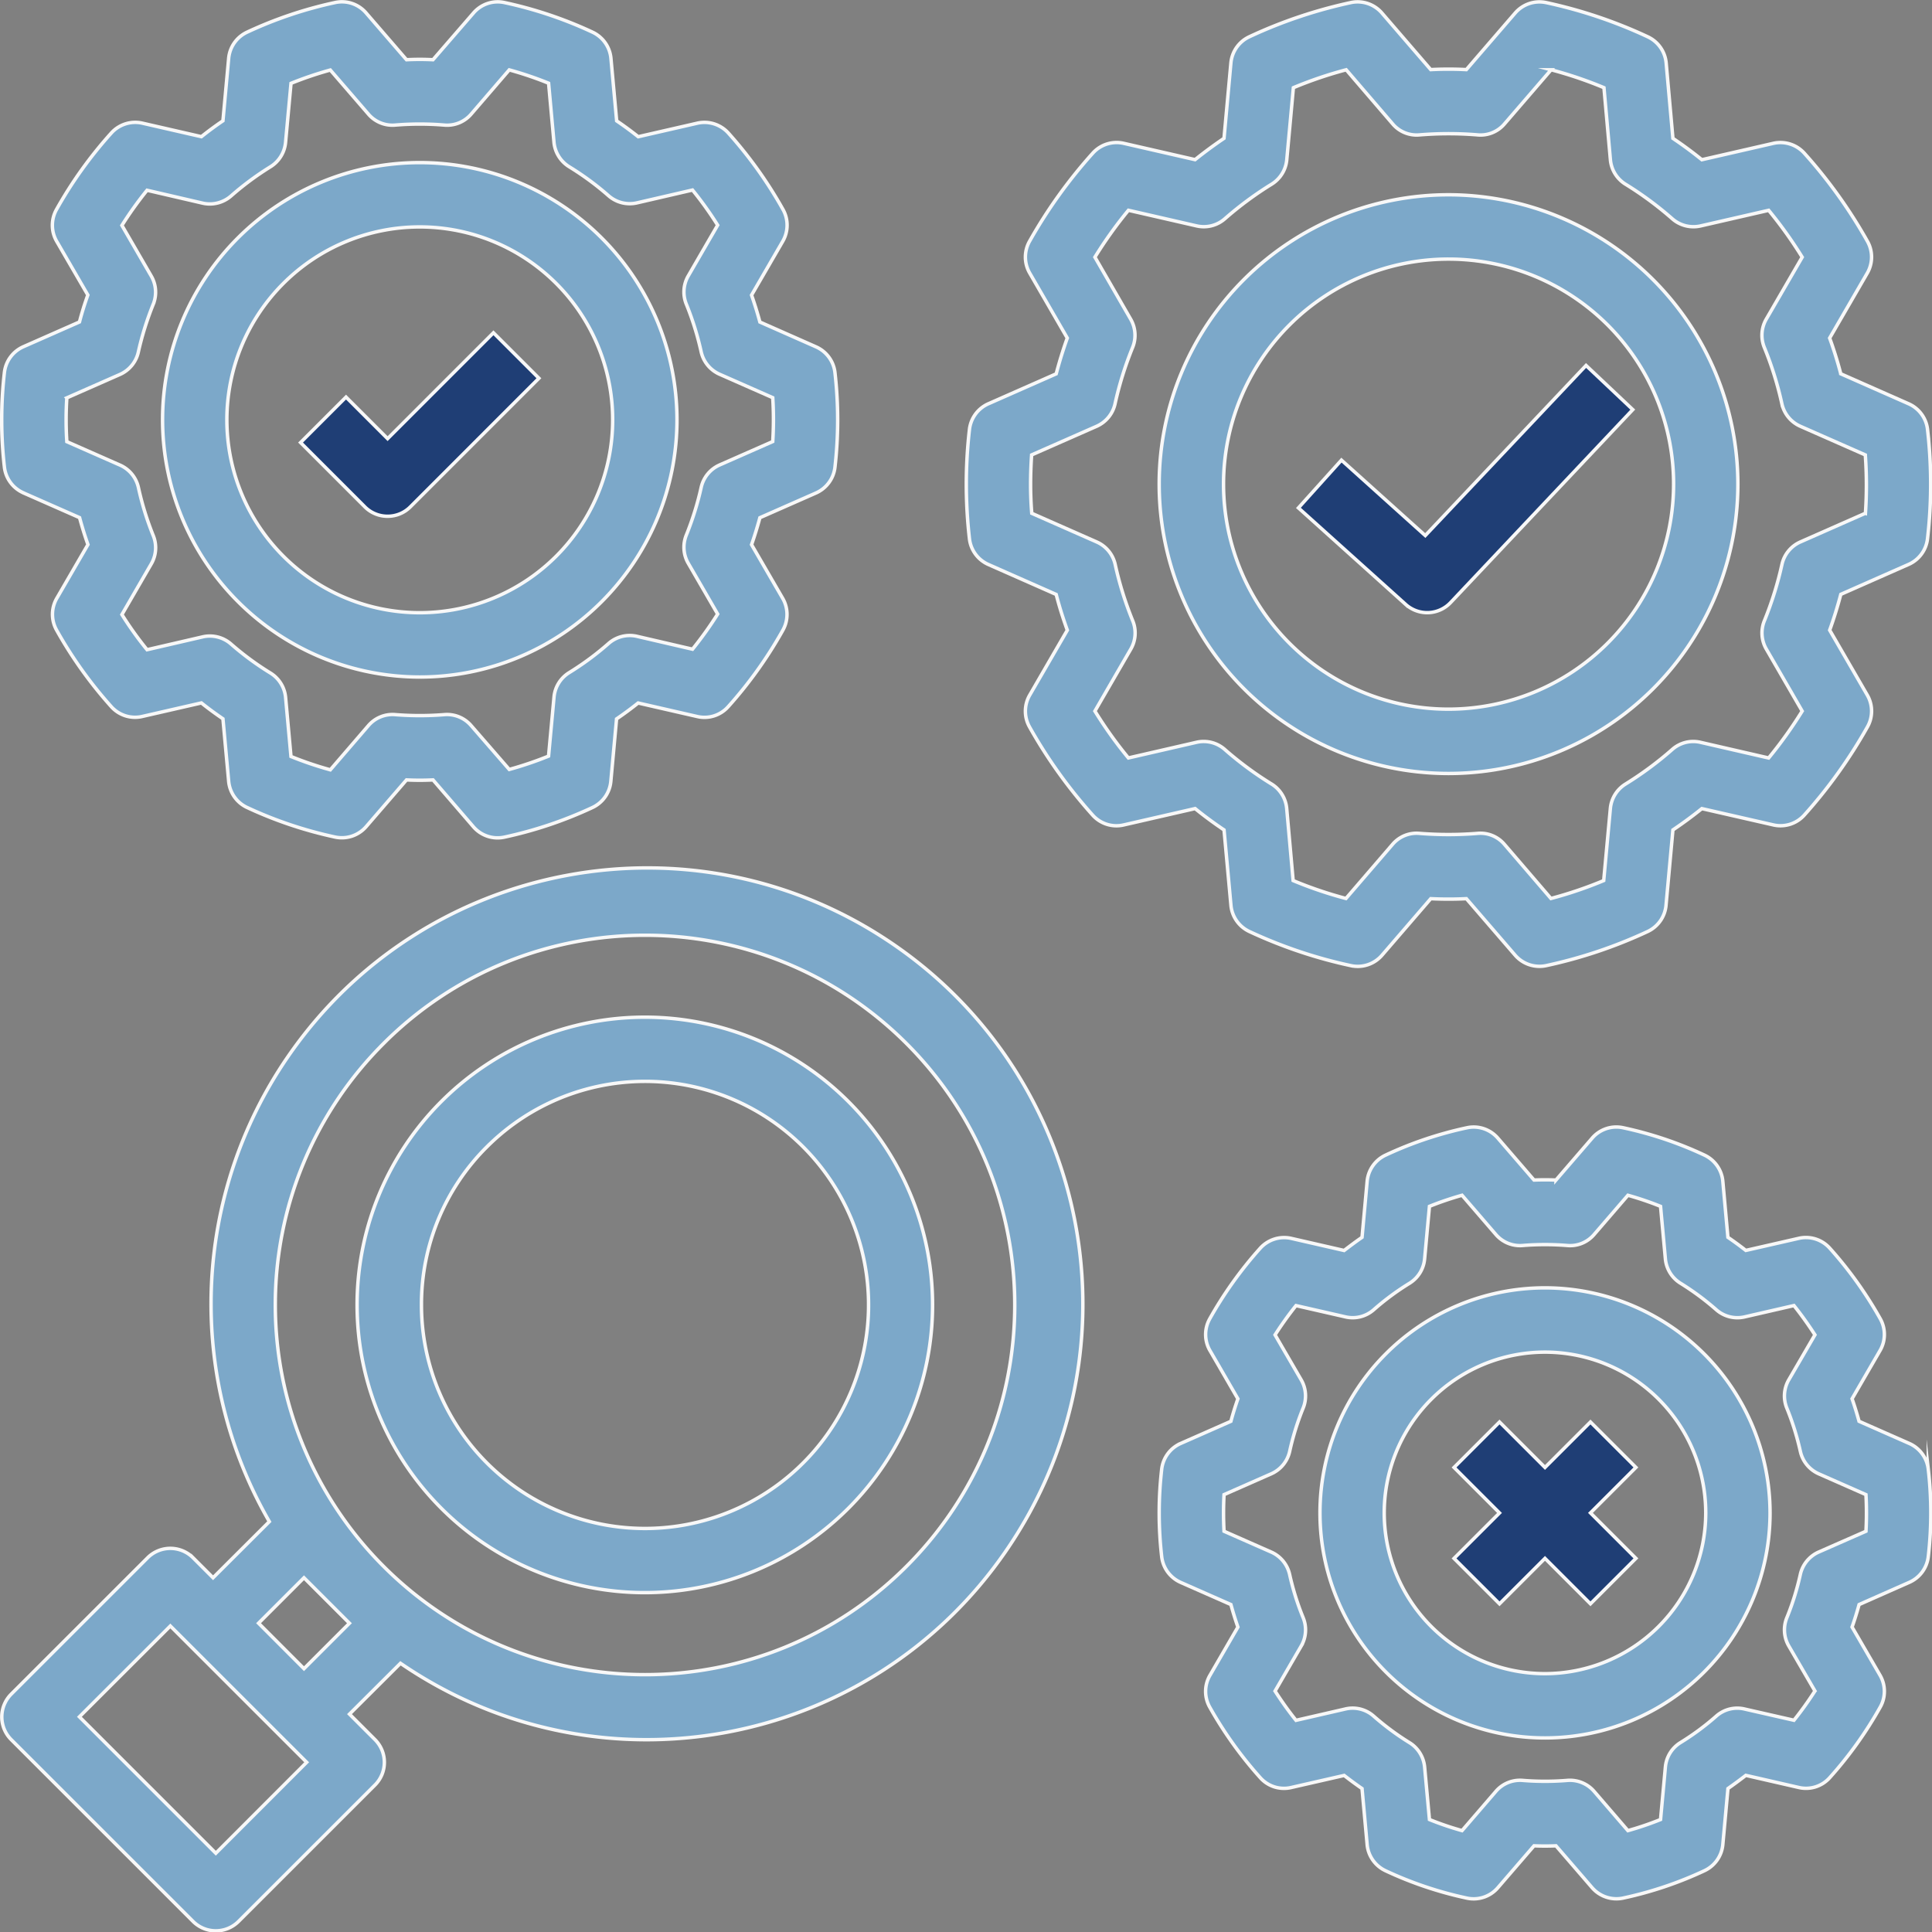 <?xml version="1.0" encoding="UTF-8" standalone="no"?>
<svg
   xmlns:dc="http://purl.org/dc/elements/1.1/"
   xmlns:cc="http://creativecommons.org/ns#"
   xmlns:rdf="http://www.w3.org/1999/02/22-rdf-syntax-ns#"
   xmlns:svg="http://www.w3.org/2000/svg"
   xmlns="http://www.w3.org/2000/svg"
   xmlns:sodipodi="http://sodipodi.sourceforge.net/DTD/sodipodi-0.dtd"
   xmlns:inkscape="http://www.inkscape.org/namespaces/inkscape"
   width="100"
   height="100"
   viewBox="0 0 70 70"
   version="1.1"
   id="svg5"
   sodipodi:docname="product-testy-automatyczne.svg"
   inkscape:version="0.92.3 (2405546, 2018-03-11)">
  <rect x="0" y="0" width="70" height="70" fill="#808080" stroke="none"/>
  <defs
     id="defs9">
    <clipPath
       id="fx5ka">
      <path
         id="path987"
         d="M33 23a8 8 0 1 1 16 0 8 8 0 0 1-16 0z"
         fill="#fff" />
    </clipPath>
  </defs>
  <sodipodi:namedview
     pagecolor="#ffffff"
     bordercolor="#666666"
     borderopacity="1"
     objecttolerance="10"
     gridtolerance="10"
     guidetolerance="10"
     inkscape:pageopacity="0"
     inkscape:pageshadow="2"
     inkscape:window-width="1920"
     inkscape:window-height="1017"
     id="namedview7"
     showgrid="false"
     scale-x="0.7"
     fit-margin-top="0"
     fit-margin-left="0"
     fit-margin-right="0"
     fit-margin-bottom="0"
     inkscape:zoom="4"
     inkscape:cx="70.943714"
     inkscape:cy="57.81474"
     inkscape:window-x="-8"
     inkscape:window-y="-8"
     inkscape:window-maximized="1"
     inkscape:current-layer="g1922" />
  <g
     id="g1534"
     transform="matrix(0.7,0,0,0.7,15.779,15.75)">
    <g
       id="g1922"
       transform="matrix(1.682,0,0,1.682,-13.021,-35.433)">
      <g
         id="g1894"
         transform="matrix(1.782,0,0,1.782,-10.899,-35.93)" />
      <g
         id="g2018"
         transform="matrix(1.06,0,0,1.06,-6.668,6.686)">
        <g
           id="g2016">
          <g
             id="g1954">
            <path
               id="path1950"
               d="m 15.087,34.24 a 6.49,6.49 0 1 1 -1.901,4.589 6.45,6.45 0 0 1 1.901,-4.59 z m 4.59,12.942 a 8.353,8.353 0 1 0 -0.012,-16.706 8.353,8.353 0 0 0 0.011,16.706 z"
               inkscape:connector-curvature="0"
               style="fill:#7ca8c9" />
            <path
               id="path1952"
               d="m 15.087,34.24 a 6.49,6.49 0 1 1 -1.901,4.589 6.45,6.45 0 0 1 1.901,-4.59 z m 4.59,12.942 a 8.353,8.353 0 1 0 -0.012,-16.706 8.353,8.353 0 0 0 0.011,16.706 z"
               stroke-miterlimit="50"
               inkscape:connector-curvature="0"
               style="fill:none;stroke:#f8f8f8;stroke-width:0.1;stroke-miterlimit:50" />
          </g>
          <g
             id="g1960">
            <path
               id="path1956"
               d="m 5.896,48.15 3.958,3.957 -2.638,2.64 -3.96,-3.96 z m 3.88,-1.4 1.32,1.32 -1.32,1.32 -0.643,-0.644 -0.676,-0.677 z m 2.31,-15.51 c 4.192,-4.19 10.988,-4.19 15.18,0 4.192,4.192 4.192,10.988 0,15.18 -4.191,4.191 -10.987,4.191 -15.179,0 a 10.73,10.73 0 0 1 -3.144,-7.59 10.7,10.7 0 0 1 3.144,-7.59 z m -5.53,25.487 a 0.934,0.934 0 0 0 1.32,0 l 3.96,-3.959 a 0.934,0.934 0 0 0 0,-1.32 l -0.739,-0.739 1.48,-1.476 c 5.763,3.951 13.638,2.483 17.591,-3.28 C 34.12,40.19 32.652,32.314 26.888,28.363 21.125,24.41 13.249,25.878 9.297,31.641 A 12.654,12.654 0 0 0 8.77,45.12 l -1.634,1.63 -0.58,-0.58 a 0.934,0.934 0 0 0 -1.32,0 l -3.96,3.959 a 0.934,0.934 0 0 0 0,1.32 z"
               inkscape:connector-curvature="0"
               style="fill:#7ca8c9" />
            <path
               id="path1958"
               d="m 5.896,48.15 3.958,3.957 -2.638,2.64 -3.96,-3.96 z m 3.88,-1.4 1.32,1.32 -1.32,1.32 -0.643,-0.644 -0.676,-0.677 z m 2.31,-15.51 c 4.192,-4.19 10.988,-4.19 15.18,0 4.192,4.192 4.192,10.988 0,15.18 -4.191,4.191 -10.987,4.191 -15.179,0 a 10.73,10.73 0 0 1 -3.144,-7.59 10.7,10.7 0 0 1 3.144,-7.59 z m -5.53,25.487 a 0.934,0.934 0 0 0 1.32,0 l 3.96,-3.959 a 0.934,0.934 0 0 0 0,-1.32 l -0.739,-0.739 1.48,-1.476 c 5.763,3.951 13.638,2.483 17.591,-3.28 C 34.12,40.19 32.652,32.314 26.888,28.363 21.125,24.41 13.249,25.878 9.297,31.641 A 12.654,12.654 0 0 0 8.77,45.12 l -1.634,1.63 -0.58,-0.58 a 0.934,0.934 0 0 0 -1.32,0 l -3.96,3.959 a 0.934,0.934 0 0 0 0,1.32 z"
               stroke-miterlimit="50"
               inkscape:connector-curvature="0"
               style="fill:none;stroke:#f8f8f8;stroke-width:0.1;stroke-miterlimit:50" />
          </g>
          <g
             id="g1966">
            <path
               id="path1962"
               d="m 55.103,15.847 -1.885,0.832 a 0.935,0.935 0 0 0 -0.534,0.646 c -0.123,0.56 -0.294,1.108 -0.51,1.639 a 0.934,0.934 0 0 0 0.054,0.825 l 1.042,1.801 c -0.294,0.475 -0.619,0.93 -0.974,1.361 l -1.977,-0.454 a 0.92,0.92 0 0 0 -0.825,0.21 c -0.423,0.372 -0.877,0.707 -1.356,1.003 a 0.935,0.935 0 0 0 -0.437,0.708 l -0.193,2.092 c -0.498,0.208 -1.01,0.382 -1.532,0.52 l -1.349,-1.57 a 0.913,0.913 0 0 0 -0.785,-0.32 c -0.559,0.045 -1.12,0.045 -1.68,0 a 0.913,0.913 0 0 0 -0.785,0.32 l -1.352,1.57 a 11.81,11.81 0 0 1 -1.533,-0.52 l -0.187,-2.092 a 0.933,0.933 0 0 0 -0.438,-0.71 9.942,9.942 0 0 1 -1.355,-1 0.926,0.926 0 0 0 -0.826,-0.212 l -1.977,0.454 c -0.355,-0.431 -0.68,-0.886 -0.972,-1.36 l 1.042,-1.8 a 0.934,0.934 0 0 0 0.055,-0.824 10.081,10.081 0 0 1 -0.51,-1.64 A 0.935,0.935 0 0 0 32.79,16.68 L 30.904,15.848 A 10.113,10.113 0 0 1 30.87,15.001 c 0,-0.275 0.01,-0.555 0.03,-0.848 l 1.886,-0.831 a 0.935,0.935 0 0 0 0.534,-0.646 c 0.123,-0.56 0.294,-1.108 0.51,-1.639 a 0.934,0.934 0 0 0 -0.055,-0.825 l -1.038,-1.8 c 0.294,-0.476 0.618,-0.93 0.973,-1.361 l 1.978,0.453 c 0.293,0.068 0.6,-0.01 0.825,-0.21 0.424,-0.371 0.877,-0.706 1.357,-1.002 a 0.935,0.935 0 0 0 0.437,-0.708 l 0.192,-2.092 c 0.498,-0.208 1.01,-0.382 1.533,-0.52 l 1.347,1.569 a 0.91,0.91 0 0 0 0.785,0.321 c 0.56,-0.046 1.121,-0.046 1.68,0 a 0.91,0.91 0 0 0 0.785,-0.321 l 1.353,-1.569 a 11.81,11.81 0 0 1 1.533,0.52 l 0.187,2.092 a 0.933,0.933 0 0 0 0.437,0.709 c 0.48,0.295 0.933,0.63 1.356,1.001 0.225,0.2 0.533,0.278 0.826,0.211 l 1.976,-0.453 c 0.355,0.43 0.68,0.885 0.973,1.36 l -1.043,1.799 a 0.934,0.934 0 0 0 -0.055,0.825 c 0.217,0.531 0.388,1.08 0.51,1.64 a 0.935,0.935 0 0 0 0.535,0.646 l 1.885,0.831 a 12.064,12.064 0 0 1 0.004,1.695 z m 1.807,-2.426 a 0.932,0.932 0 0 0 -0.55,-0.753 l -1.97,-0.87 A 11.46,11.46 0 0 0 54.067,10.761 L 55.158,8.878 A 0.933,0.933 0 0 0 55.166,7.955 14.32,14.32 0 0 0 53.333,5.395 0.934,0.934 0 0 0 52.43,5.108 l -2.073,0.475 a 11.545,11.545 0 0 0 -0.84,-0.62 L 49.321,2.774 A 0.933,0.933 0 0 0 48.784,2.013 13.822,13.822 0 0 0 45.834,1.021 0.932,0.932 0 0 0 44.935,1.327 l -1.415,1.64 a 10.06,10.06 0 0 0 -1.034,0 L 41.071,1.326 A 0.932,0.932 0 0 0 40.172,1.02 c -1.017,0.219 -2.006,0.551 -2.949,0.992 a 0.934,0.934 0 0 0 -0.538,0.761 l -0.2,2.189 c -0.29,0.196 -0.571,0.403 -0.84,0.619 L 33.577,5.108 a 0.929,0.929 0 0 0 -0.904,0.287 14.372,14.372 0 0 0 -1.836,2.56 0.931,0.931 0 0 0 0.008,0.921 l 1.09,1.884 c -0.119,0.331 -0.226,0.676 -0.322,1.039 l -1.969,0.869 a 0.932,0.932 0 0 0 -0.55,0.753 13.87,13.87 0 0 0 0,3.16 0.932,0.932 0 0 0 0.55,0.753 l 1.969,0.87 c 0.093,0.362 0.203,0.706 0.323,1.037 l -1.091,1.883 a 0.933,0.933 0 0 0 -0.008,0.923 c 0.514,0.918 1.13,1.777 1.832,2.56 a 0.925,0.925 0 0 0 0.904,0.288 l 2.073,-0.475 c 0.267,0.217 0.548,0.424 0.84,0.62 l 0.2,2.188 c 0.03,0.332 0.236,0.622 0.537,0.762 0.943,0.44 1.933,0.773 2.95,0.991 a 0.932,0.932 0 0 0 0.9,-0.305 l 1.414,-1.64 c 0.345,0.017 0.69,0.017 1.034,0 l 1.415,1.64 a 0.933,0.933 0 0 0 0.894,0.305 13.815,13.815 0 0 0 2.95,-0.99 0.934,0.934 0 0 0 0.537,-0.763 l 0.2,-2.188 c 0.291,-0.196 0.572,-0.403 0.84,-0.619 l 2.073,0.473 a 0.927,0.927 0 0 0 0.903,-0.287 14.37,14.37 0 0 0 1.833,-2.561 0.931,0.931 0 0 0 -0.007,-0.922 L 54.068,19.24 c 0.12,-0.331 0.227,-0.676 0.323,-1.039 l 1.968,-0.869 a 0.932,0.932 0 0 0 0.55,-0.753 c 0.121,-1.05 0.121,-2.11 0,-3.16 z"
               inkscape:connector-curvature="0"
               style="fill:#7ca8c9" />
            <path
               id="path1964"
               d="m 55.103,15.847 -1.885,0.832 a 0.935,0.935 0 0 0 -0.534,0.646 c -0.123,0.56 -0.294,1.108 -0.51,1.639 a 0.934,0.934 0 0 0 0.054,0.825 l 1.042,1.801 c -0.294,0.475 -0.619,0.93 -0.974,1.361 l -1.977,-0.454 a 0.92,0.92 0 0 0 -0.825,0.21 c -0.423,0.372 -0.877,0.707 -1.356,1.003 a 0.935,0.935 0 0 0 -0.437,0.708 l -0.193,2.092 c -0.498,0.208 -1.01,0.382 -1.532,0.52 l -1.349,-1.57 a 0.913,0.913 0 0 0 -0.785,-0.32 c -0.559,0.045 -1.12,0.045 -1.68,0 a 0.913,0.913 0 0 0 -0.785,0.32 l -1.352,1.57 a 11.81,11.81 0 0 1 -1.533,-0.52 l -0.187,-2.092 a 0.933,0.933 0 0 0 -0.438,-0.71 9.942,9.942 0 0 1 -1.355,-1 0.926,0.926 0 0 0 -0.826,-0.212 l -1.977,0.454 c -0.355,-0.431 -0.68,-0.886 -0.972,-1.36 l 1.042,-1.8 a 0.934,0.934 0 0 0 0.055,-0.824 10.081,10.081 0 0 1 -0.51,-1.64 A 0.935,0.935 0 0 0 32.79,16.68 L 30.904,15.848 A 10.113,10.113 0 0 1 30.87,15.001 c 0,-0.275 0.01,-0.555 0.03,-0.848 l 1.886,-0.831 a 0.935,0.935 0 0 0 0.534,-0.646 c 0.123,-0.56 0.294,-1.108 0.51,-1.639 a 0.934,0.934 0 0 0 -0.055,-0.825 l -1.038,-1.8 c 0.294,-0.476 0.618,-0.93 0.973,-1.361 l 1.978,0.453 c 0.293,0.068 0.6,-0.01 0.825,-0.21 0.424,-0.371 0.877,-0.706 1.357,-1.002 a 0.935,0.935 0 0 0 0.437,-0.708 l 0.192,-2.092 c 0.498,-0.208 1.01,-0.382 1.533,-0.52 l 1.347,1.569 a 0.91,0.91 0 0 0 0.785,0.321 c 0.56,-0.046 1.121,-0.046 1.68,0 a 0.91,0.91 0 0 0 0.785,-0.321 l 1.353,-1.569 a 11.81,11.81 0 0 1 1.533,0.52 l 0.187,2.092 a 0.933,0.933 0 0 0 0.437,0.709 c 0.48,0.295 0.933,0.63 1.356,1.001 0.225,0.2 0.533,0.278 0.826,0.211 l 1.976,-0.453 c 0.355,0.43 0.68,0.885 0.973,1.36 l -1.043,1.799 a 0.934,0.934 0 0 0 -0.055,0.825 c 0.217,0.531 0.388,1.08 0.51,1.64 a 0.935,0.935 0 0 0 0.535,0.646 l 1.885,0.831 a 12.064,12.064 0 0 1 0.004,1.695 z m 1.807,-2.426 a 0.932,0.932 0 0 0 -0.55,-0.753 l -1.97,-0.87 A 11.46,11.46 0 0 0 54.067,10.761 L 55.158,8.878 A 0.933,0.933 0 0 0 55.166,7.955 14.32,14.32 0 0 0 53.333,5.395 0.934,0.934 0 0 0 52.43,5.108 l -2.073,0.475 a 11.545,11.545 0 0 0 -0.84,-0.62 L 49.321,2.774 A 0.933,0.933 0 0 0 48.784,2.013 13.822,13.822 0 0 0 45.834,1.021 0.932,0.932 0 0 0 44.935,1.327 l -1.415,1.64 a 10.06,10.06 0 0 0 -1.034,0 L 41.071,1.326 A 0.932,0.932 0 0 0 40.172,1.02 c -1.017,0.219 -2.006,0.551 -2.949,0.992 a 0.934,0.934 0 0 0 -0.538,0.761 l -0.2,2.189 c -0.29,0.196 -0.571,0.403 -0.84,0.619 L 33.577,5.108 a 0.929,0.929 0 0 0 -0.904,0.287 14.372,14.372 0 0 0 -1.836,2.56 0.931,0.931 0 0 0 0.008,0.921 l 1.09,1.884 c -0.119,0.331 -0.226,0.676 -0.322,1.039 l -1.969,0.869 a 0.932,0.932 0 0 0 -0.55,0.753 13.87,13.87 0 0 0 0,3.16 0.932,0.932 0 0 0 0.55,0.753 l 1.969,0.87 c 0.093,0.362 0.203,0.706 0.323,1.037 l -1.091,1.883 a 0.933,0.933 0 0 0 -0.008,0.923 c 0.514,0.918 1.13,1.777 1.832,2.56 a 0.925,0.925 0 0 0 0.904,0.288 l 2.073,-0.475 c 0.267,0.217 0.548,0.424 0.84,0.62 l 0.2,2.188 c 0.03,0.332 0.236,0.622 0.537,0.762 0.943,0.44 1.933,0.773 2.95,0.991 a 0.932,0.932 0 0 0 0.9,-0.305 l 1.414,-1.64 c 0.345,0.017 0.69,0.017 1.034,0 l 1.415,1.64 a 0.933,0.933 0 0 0 0.894,0.305 13.815,13.815 0 0 0 2.95,-0.99 0.934,0.934 0 0 0 0.537,-0.763 l 0.2,-2.188 c 0.291,-0.196 0.572,-0.403 0.84,-0.619 l 2.073,0.473 a 0.927,0.927 0 0 0 0.903,-0.287 14.37,14.37 0 0 0 1.833,-2.561 0.931,0.931 0 0 0 -0.007,-0.922 L 54.068,19.24 c 0.12,-0.331 0.227,-0.676 0.323,-1.039 l 1.968,-0.869 a 0.932,0.932 0 0 0 0.55,-0.753 c 0.121,-1.05 0.121,-2.11 0,-3.16 z"
               stroke-miterlimit="50"
               inkscape:connector-curvature="0"
               style="fill:none;stroke:#f8f8f8;stroke-width:0.1;stroke-miterlimit:50" />
          </g>
          <g
             id="g1972">
            <path
               id="path1968"
               d="m 43.003,21.534 a 6.533,6.533 0 1 1 6.534,-6.533 6.54,6.54 0 0 1 -6.534,6.533 z m 0,-14.933 a 8.4,8.4 0 0 0 -8.4,8.4 8.4,8.4 0 0 0 8.4,8.4 8.4,8.4 0 0 0 8.4,-8.4 8.41,8.41 0 0 0 -8.4,-8.4 z"
               inkscape:connector-curvature="0"
               style="fill:#7ca8c9" />
            <path
               id="path1970"
               d="m 43.003,21.534 a 6.533,6.533 0 1 1 6.534,-6.533 6.54,6.54 0 0 1 -6.534,6.533 z m 0,-14.933 a 8.4,8.4 0 0 0 -8.4,8.4 8.4,8.4 0 0 0 8.4,8.4 8.4,8.4 0 0 0 8.4,-8.4 8.41,8.41 0 0 0 -8.4,-8.4 z"
               stroke-miterlimit="50"
               inkscape:connector-curvature="0"
               style="fill:none;stroke:#f8f8f8;stroke-width:0.1;stroke-miterlimit:50" />
          </g>
          <g
             id="g1978">
            <path
               id="path1974"
               d="m 2.89,12.497 1.543,-0.68 c 0.27,-0.12 0.468,-0.36 0.533,-0.647 0.105,-0.472 0.25,-0.935 0.431,-1.384 A 0.934,0.934 0 0 0 5.342,8.961 L 4.49,7.49 C 4.713,7.136 4.957,6.795 5.22,6.47 L 6.834,6.844 C 7.127,6.911 7.434,6.832 7.66,6.634 8.017,6.32 8.4,6.037 8.804,5.787 A 0.935,0.935 0 0 0 9.241,5.079 L 9.399,3.366 C 9.771,3.215 10.153,3.086 10.54,2.979 l 1.104,1.278 a 0.918,0.918 0 0 0 0.786,0.32 8.733,8.733 0 0 1 1.415,0 0.918,0.918 0 0 0 0.786,-0.32 l 1.104,-1.282 c 0.388,0.107 0.77,0.236 1.142,0.387 l 0.156,1.714 c 0.027,0.292 0.19,0.555 0.44,0.71 0.403,0.247 0.786,0.527 1.142,0.84 0.225,0.199 0.533,0.277 0.826,0.21 l 1.614,-0.373 c 0.264,0.325 0.508,0.665 0.73,1.02 L 20.932,8.955 A 0.934,0.934 0 0 0 20.877,9.78 c 0.182,0.449 0.326,0.912 0.43,1.384 a 0.934,0.934 0 0 0 0.534,0.647 l 1.543,0.68 a 9.969,9.969 0 0 1 0,1.274 l -1.543,0.68 a 0.934,0.934 0 0 0 -0.533,0.646 c -0.105,0.473 -0.25,0.936 -0.431,1.385 a 0.934,0.934 0 0 0 0.055,0.825 l 0.853,1.472 c -0.223,0.354 -0.467,0.695 -0.73,1.02 l -1.614,-0.374 a 0.931,0.931 0 0 0 -0.826,0.211 c -0.356,0.314 -0.739,0.596 -1.143,0.845 a 0.933,0.933 0 0 0 -0.438,0.71 l -0.158,1.712 c -0.372,0.151 -0.754,0.28 -1.141,0.387 l -1.104,-1.27 a 0.923,0.923 0 0 0 -0.786,-0.321 8.953,8.953 0 0 1 -1.415,0 0.924,0.924 0 0 0 -0.786,0.32 L 10.54,23.295 C 10.152,23.188 9.771,23.059 9.398,22.908 L 9.242,21.195 A 0.934,0.934 0 0 0 8.802,20.485 8.442,8.442 0 0 1 7.66,19.645 0.931,0.931 0 0 0 6.834,19.435 L 5.22,19.808 A 10.189,10.189 0 0 1 4.49,18.788 L 5.343,17.316 A 0.934,0.934 0 0 0 5.398,16.491 8.678,8.678 0 0 1 4.968,15.095 0.934,0.934 0 0 0 4.434,14.448 l -1.543,-0.68 a 9.769,9.769 0 0 1 0,-1.27 z m -1.258,2.759 1.629,0.718 c 0.074,0.273 0.154,0.531 0.243,0.782 l -0.905,1.56 a 0.933,0.933 0 0 0 -0.006,0.922 c 0.445,0.796 0.977,1.541 1.586,2.22 a 0.924,0.924 0 0 0 0.905,0.287 l 1.713,-0.392 c 0.2,0.16 0.41,0.314 0.626,0.461 l 0.166,1.813 c 0.03,0.331 0.234,0.622 0.536,0.762 0.818,0.382 1.677,0.67 2.559,0.859 a 0.933,0.933 0 0 0 0.897,-0.304 l 1.171,-1.356 c 0.256,0.013 0.513,0.013 0.77,0 l 1.17,1.358 c 0.22,0.258 0.565,0.375 0.897,0.304 a 11.95,11.95 0 0 0 2.558,-0.859 0.933,0.933 0 0 0 0.537,-0.762 l 0.166,-1.812 c 0.217,-0.147 0.425,-0.301 0.626,-0.462 l 1.713,0.392 a 0.922,0.922 0 0 0 0.904,-0.287 12.32,12.32 0 0 0 1.586,-2.22 0.933,0.933 0 0 0 -0.006,-0.923 l -0.904,-1.559 c 0.088,-0.25 0.168,-0.51 0.242,-0.782 l 1.629,-0.718 a 0.934,0.934 0 0 0 0.551,-0.754 c 0.104,-0.909 0.104,-1.827 0,-2.736 A 0.934,0.934 0 0 0 24.64,11.015 l -1.629,-0.72 A 10.836,10.836 0 0 0 22.769,9.514 L 23.673,7.955 A 0.932,0.932 0 0 0 23.683,7.03 12.353,12.353 0 0 0 22.097,4.81 0.935,0.935 0 0 0 21.192,4.523 L 19.479,4.915 A 10.2,10.2 0 0 0 18.853,4.455 L 18.687,2.642 A 0.933,0.933 0 0 0 18.15,1.879 11.958,11.958 0 0 0 15.592,1.02 0.925,0.925 0 0 0 14.695,1.325 L 13.521,2.68 a 7.547,7.547 0 0 0 -0.769,0 L 11.581,1.324 A 0.925,0.925 0 0 0 10.684,1.019 11.95,11.95 0 0 0 8.126,1.879 0.933,0.933 0 0 0 7.589,2.641 L 7.423,4.453 A 10.2,10.2 0 0 0 6.797,4.914 L 5.084,4.522 A 0.934,0.934 0 0 0 4.18,4.81 12.293,12.293 0 0 0 2.59,7.03 0.933,0.933 0 0 0 2.596,7.952 l 0.905,1.559 a 8.92,8.92 0 0 0 -0.243,0.782 l -1.629,0.719 a 0.934,0.934 0 0 0 -0.551,0.753 c -0.104,0.909 -0.104,1.827 0,2.736 0.036,0.333 0.248,0.62 0.554,0.754 z"
               inkscape:connector-curvature="0"
               style="fill:#7ca8c9" />
            <path
               id="path1976"
               d="m 2.89,12.497 1.543,-0.68 c 0.27,-0.12 0.468,-0.36 0.533,-0.647 0.105,-0.472 0.25,-0.935 0.431,-1.384 A 0.934,0.934 0 0 0 5.342,8.961 L 4.49,7.49 C 4.713,7.136 4.957,6.795 5.22,6.47 L 6.834,6.844 C 7.127,6.911 7.434,6.832 7.66,6.634 8.017,6.32 8.4,6.037 8.804,5.787 A 0.935,0.935 0 0 0 9.241,5.079 L 9.399,3.366 C 9.771,3.215 10.153,3.086 10.54,2.979 l 1.104,1.278 a 0.918,0.918 0 0 0 0.786,0.32 8.733,8.733 0 0 1 1.415,0 0.918,0.918 0 0 0 0.786,-0.32 l 1.104,-1.282 c 0.388,0.107 0.77,0.236 1.142,0.387 l 0.156,1.714 c 0.027,0.292 0.19,0.555 0.44,0.71 0.403,0.247 0.786,0.527 1.142,0.84 0.225,0.199 0.533,0.277 0.826,0.21 l 1.614,-0.373 c 0.264,0.325 0.508,0.665 0.73,1.02 L 20.932,8.955 A 0.934,0.934 0 0 0 20.877,9.78 c 0.182,0.449 0.326,0.912 0.43,1.384 a 0.934,0.934 0 0 0 0.534,0.647 l 1.543,0.68 a 9.969,9.969 0 0 1 0,1.274 l -1.543,0.68 a 0.934,0.934 0 0 0 -0.533,0.646 c -0.105,0.473 -0.25,0.936 -0.431,1.385 a 0.934,0.934 0 0 0 0.055,0.825 l 0.853,1.472 c -0.223,0.354 -0.467,0.695 -0.73,1.02 l -1.614,-0.374 a 0.931,0.931 0 0 0 -0.826,0.211 c -0.356,0.314 -0.739,0.596 -1.143,0.845 a 0.933,0.933 0 0 0 -0.438,0.71 l -0.158,1.712 c -0.372,0.151 -0.754,0.28 -1.141,0.387 l -1.104,-1.27 a 0.923,0.923 0 0 0 -0.786,-0.321 8.953,8.953 0 0 1 -1.415,0 0.924,0.924 0 0 0 -0.786,0.32 L 10.54,23.295 C 10.152,23.188 9.771,23.059 9.398,22.908 L 9.242,21.195 A 0.934,0.934 0 0 0 8.802,20.485 8.442,8.442 0 0 1 7.66,19.645 0.931,0.931 0 0 0 6.834,19.435 L 5.22,19.808 A 10.189,10.189 0 0 1 4.49,18.788 L 5.343,17.316 A 0.934,0.934 0 0 0 5.398,16.491 8.678,8.678 0 0 1 4.968,15.095 0.934,0.934 0 0 0 4.434,14.448 l -1.543,-0.68 a 9.769,9.769 0 0 1 0,-1.27 z m -1.258,2.759 1.629,0.718 c 0.074,0.273 0.154,0.531 0.243,0.782 l -0.905,1.56 a 0.933,0.933 0 0 0 -0.006,0.922 c 0.445,0.796 0.977,1.541 1.586,2.22 a 0.924,0.924 0 0 0 0.905,0.287 l 1.713,-0.392 c 0.2,0.16 0.41,0.314 0.626,0.461 l 0.166,1.813 c 0.03,0.331 0.234,0.622 0.536,0.762 0.818,0.382 1.677,0.67 2.559,0.859 a 0.933,0.933 0 0 0 0.897,-0.304 l 1.171,-1.356 c 0.256,0.013 0.513,0.013 0.77,0 l 1.17,1.358 c 0.22,0.258 0.565,0.375 0.897,0.304 a 11.95,11.95 0 0 0 2.558,-0.859 0.933,0.933 0 0 0 0.537,-0.762 l 0.166,-1.812 c 0.217,-0.147 0.425,-0.301 0.626,-0.462 l 1.713,0.392 a 0.922,0.922 0 0 0 0.904,-0.287 12.32,12.32 0 0 0 1.586,-2.22 0.933,0.933 0 0 0 -0.006,-0.923 l -0.904,-1.559 c 0.088,-0.25 0.168,-0.51 0.242,-0.782 l 1.629,-0.718 a 0.934,0.934 0 0 0 0.551,-0.754 c 0.104,-0.909 0.104,-1.827 0,-2.736 A 0.934,0.934 0 0 0 24.64,11.015 l -1.629,-0.72 A 10.836,10.836 0 0 0 22.769,9.514 L 23.673,7.955 A 0.932,0.932 0 0 0 23.683,7.03 12.353,12.353 0 0 0 22.097,4.81 0.935,0.935 0 0 0 21.192,4.523 L 19.479,4.915 A 10.2,10.2 0 0 0 18.853,4.455 L 18.687,2.642 A 0.933,0.933 0 0 0 18.15,1.879 11.958,11.958 0 0 0 15.592,1.02 0.925,0.925 0 0 0 14.695,1.325 L 13.521,2.68 a 7.547,7.547 0 0 0 -0.769,0 L 11.581,1.324 A 0.925,0.925 0 0 0 10.684,1.019 11.95,11.95 0 0 0 8.126,1.879 0.933,0.933 0 0 0 7.589,2.641 L 7.423,4.453 A 10.2,10.2 0 0 0 6.797,4.914 L 5.084,4.522 A 0.934,0.934 0 0 0 4.18,4.81 12.293,12.293 0 0 0 2.59,7.03 0.933,0.933 0 0 0 2.596,7.952 l 0.905,1.559 a 8.92,8.92 0 0 0 -0.243,0.782 l -1.629,0.719 a 0.934,0.934 0 0 0 -0.551,0.753 c -0.104,0.909 -0.104,1.827 0,2.736 0.036,0.333 0.248,0.62 0.554,0.754 z"
               stroke-miterlimit="50"
               inkscape:connector-curvature="0"
               style="fill:none;stroke:#f8f8f8;stroke-width:0.1;stroke-miterlimit:50" />
          </g>
          <g
             id="g1984">
            <path
               id="path1980"
               d="m 13.137,7.534 a 5.6,5.6 0 1 1 0,11.2 5.6,5.6 0 0 1 0,-11.2 z m 0,13.067 a 7.467,7.467 0 1 0 -7.467,-7.467 7.475,7.475 0 0 0 7.467,7.467 z"
               inkscape:connector-curvature="0"
               style="fill:#7ca8c9" />
            <path
               id="path1982"
               d="m 13.137,7.534 a 5.6,5.6 0 1 1 0,11.2 5.6,5.6 0 0 1 0,-11.2 z m 0,13.067 a 7.467,7.467 0 1 0 -7.467,-7.467 7.475,7.475 0 0 0 7.467,7.467 z"
               stroke-miterlimit="50"
               inkscape:connector-curvature="0"
               style="fill:none;stroke:#f8f8f8;stroke-width:0.1;stroke-miterlimit:50" />
          </g>
          <g
             id="g1990">
            <path
               id="path1986"
               d="m 42.328,16.494 -2.434,-2.19 -1.249,1.387 3.112,2.8 a 0.933,0.933 0 0 0 1.307,-0.053 l 5.288,-5.6 -1.357,-1.282 z"
               inkscape:connector-curvature="0"
               style="fill:#1f3e75" />
            <path
               id="path1988"
               d="m 42.328,16.494 v 0 l -2.434,-2.19 v 0 l -1.249,1.387 v 0 l 3.112,2.8 a 0.933,0.933 0 0 0 1.307,-0.053 l 5.288,-5.6 v 0 l -1.357,-1.282 v 0 z"
               stroke-miterlimit="50"
               inkscape:connector-curvature="0"
               style="fill:none;stroke:#f8f8f8;stroke-width:0.1;stroke-miterlimit:50" />
          </g>
          <g
             id="g1996">
            <path
               id="path1992"
               d="m 12.203,15.934 a 0.93,0.93 0 0 0 0.66,-0.273 l 3.733,-3.734 -1.32,-1.32 -3.073,3.074 -1.207,-1.207 -1.32,1.32 1.867,1.867 a 0.93,0.93 0 0 0 0.66,0.273 z"
               inkscape:connector-curvature="0"
               style="fill:#1f3e75" />
            <path
               id="path1994"
               d="m 12.203,15.934 a 0.93,0.93 0 0 0 0.66,-0.273 l 3.733,-3.734 v 0 l -1.32,-1.32 v 0 l -3.073,3.074 v 0 l -1.207,-1.207 v 0 l -1.32,1.32 v 0 l 1.867,1.867 a 0.93,0.93 0 0 0 0.66,0.273 z"
               stroke-miterlimit="50"
               inkscape:connector-curvature="0"
               style="fill:none;stroke:#f8f8f8;stroke-width:0.1;stroke-miterlimit:50" />
          </g>
          <g
             id="g2002">
            <path
               id="path1998"
               d="m 53.75,46.003 a 0.935,0.935 0 0 0 -0.533,0.646 c -0.095,0.43 -0.225,0.85 -0.391,1.257 a 0.934,0.934 0 0 0 0.055,0.825 l 0.759,1.306 a 9.915,9.915 0 0 1 -0.609,0.85 l -1.433,-0.326 a 0.919,0.919 0 0 0 -0.826,0.209 c -0.323,0.285 -0.67,0.541 -1.038,0.767 a 0.932,0.932 0 0 0 -0.436,0.71 l -0.14,1.522 a 9.11,9.11 0 0 1 -0.947,0.322 l -0.98,-1.138 a 0.929,0.929 0 0 0 -0.786,-0.32 7.974,7.974 0 0 1 -1.284,0 0.921,0.921 0 0 0 -0.786,0.321 l -0.98,1.137 a 8.893,8.893 0 0 1 -0.946,-0.322 l -0.14,-1.522 A 0.933,0.933 0 0 0 41.871,51.538 7.726,7.726 0 0 1 40.833,50.77 0.919,0.919 0 0 0 40.007,50.56 l -1.432,0.329 a 9.914,9.914 0 0 1 -0.608,-0.85 l 0.759,-1.307 A 0.934,0.934 0 0 0 38.781,47.906 7.775,7.775 0 0 1 38.389,46.65 0.933,0.933 0 0 0 37.856,46.004 L 36.486,45.4 a 9.537,9.537 0 0 1 0,-1.063 l 1.37,-0.604 a 0.935,0.935 0 0 0 0.534,-0.646 c 0.094,-0.43 0.225,-0.85 0.39,-1.257 a 0.934,0.934 0 0 0 -0.054,-0.825 l -0.759,-1.306 c 0.188,-0.294 0.391,-0.578 0.608,-0.85 l 1.433,0.327 c 0.293,0.07 0.601,-0.01 0.826,-0.209 0.323,-0.285 0.67,-0.541 1.038,-0.767 a 0.932,0.932 0 0 0 0.437,-0.71 l 0.14,-1.522 a 9.11,9.11 0 0 1 0.946,-0.322 l 0.981,1.138 a 0.922,0.922 0 0 0 0.785,0.32 7.974,7.974 0 0 1 1.284,0 0.915,0.915 0 0 0 0.786,-0.321 l 0.98,-1.137 c 0.321,0.09 0.638,0.197 0.947,0.322 l 0.14,1.522 a 0.933,0.933 0 0 0 0.437,0.709 c 0.367,0.227 0.714,0.483 1.038,0.768 0.225,0.2 0.533,0.278 0.826,0.21 l 1.432,-0.329 c 0.217,0.273 0.42,0.557 0.609,0.85 l -0.76,1.307 a 0.934,0.934 0 0 0 -0.054,0.825 c 0.166,0.407 0.296,0.827 0.392,1.257 a 0.933,0.933 0 0 0 0.533,0.646 l 1.37,0.604 a 9.527,9.527 0 0 1 0,1.063 z m 2.63,0.88 a 0.934,0.934 0 0 0 0.551,-0.752 c 0.097,-0.84 0.097,-1.687 0,-2.527 a 0.934,0.934 0 0 0 -0.55,-0.752 l -1.46,-0.644 c -0.062,-0.226 -0.129,-0.443 -0.203,-0.654 l 0.812,-1.4 a 0.931,0.931 0 0 0 0.007,-0.922 11.479,11.479 0 0 0 -1.465,-2.048 0.927,0.927 0 0 0 -0.904,-0.287 l -1.534,0.35 c -0.167,-0.13 -0.34,-0.258 -0.52,-0.38 L 50.966,35.241 A 0.933,0.933 0 0 0 50.43,34.479 10.926,10.926 0 0 0 48.068,33.685 0.925,0.925 0 0 0 47.17,33.99 l -1.048,1.214 a 8.042,8.042 0 0 0 -0.637,0 L 44.437,33.99 a 0.926,0.926 0 0 0 -0.898,-0.304 c -0.815,0.174 -1.607,0.44 -2.362,0.794 a 0.933,0.933 0 0 0 -0.537,0.762 l -0.148,1.625 c -0.179,0.124 -0.351,0.252 -0.52,0.382 l -1.534,-0.351 a 0.934,0.934 0 0 0 -0.903,0.287 11.48,11.48 0 0 0 -1.465,2.048 0.931,0.931 0 0 0 0.007,0.922 l 0.811,1.4 c -0.074,0.21 -0.142,0.427 -0.203,0.653 l -1.46,0.644 a 0.934,0.934 0 0 0 -0.55,0.753 c -0.096,0.84 -0.096,1.687 0,2.527 a 0.934,0.934 0 0 0 0.55,0.752 l 1.46,0.644 c 0.062,0.226 0.13,0.443 0.203,0.654 l -0.811,1.4 a 0.931,0.931 0 0 0 -0.008,0.922 c 0.412,0.734 0.904,1.421 1.466,2.048 a 0.92,0.92 0 0 0 0.903,0.287 l 1.535,-0.35 c 0.167,0.13 0.34,0.258 0.519,0.381 l 0.148,1.626 c 0.03,0.331 0.235,0.621 0.537,0.761 0.754,0.354 1.547,0.62 2.362,0.794 a 0.927,0.927 0 0 0 0.898,-0.305 l 1.048,-1.214 c 0.21,0.009 0.425,0.009 0.637,0 l 1.048,1.214 a 0.933,0.933 0 0 0 0.898,0.304 c 0.814,-0.174 1.607,-0.44 2.362,-0.794 a 0.933,0.933 0 0 0 0.536,-0.761 l 0.149,-1.626 c 0.178,-0.124 0.35,-0.252 0.519,-0.382 l 1.534,0.351 a 0.922,0.922 0 0 0 0.904,-0.287 11.447,11.447 0 0 0 1.465,-2.048 0.931,0.931 0 0 0 -0.007,-0.922 l -0.812,-1.4 c 0.074,-0.21 0.142,-0.427 0.204,-0.653 z"
               inkscape:connector-curvature="0"
               style="fill:#7ca8c9" />
            <path
               id="path2000"
               d="m 53.75,46.003 a 0.935,0.935 0 0 0 -0.533,0.646 c -0.095,0.43 -0.225,0.85 -0.391,1.257 a 0.934,0.934 0 0 0 0.055,0.825 l 0.759,1.306 a 9.915,9.915 0 0 1 -0.609,0.85 l -1.433,-0.326 a 0.919,0.919 0 0 0 -0.826,0.209 c -0.323,0.285 -0.67,0.541 -1.038,0.767 a 0.932,0.932 0 0 0 -0.436,0.71 l -0.14,1.522 a 9.11,9.11 0 0 1 -0.947,0.322 l -0.98,-1.138 a 0.929,0.929 0 0 0 -0.786,-0.32 7.974,7.974 0 0 1 -1.284,0 0.921,0.921 0 0 0 -0.786,0.321 l -0.98,1.137 a 8.893,8.893 0 0 1 -0.946,-0.322 l -0.14,-1.522 A 0.933,0.933 0 0 0 41.871,51.538 7.726,7.726 0 0 1 40.833,50.77 0.919,0.919 0 0 0 40.007,50.56 l -1.432,0.329 a 9.914,9.914 0 0 1 -0.608,-0.85 l 0.759,-1.307 A 0.934,0.934 0 0 0 38.781,47.906 7.775,7.775 0 0 1 38.389,46.65 0.933,0.933 0 0 0 37.856,46.004 L 36.486,45.4 a 9.537,9.537 0 0 1 0,-1.063 l 1.37,-0.604 a 0.935,0.935 0 0 0 0.534,-0.646 c 0.094,-0.43 0.225,-0.85 0.39,-1.257 a 0.934,0.934 0 0 0 -0.054,-0.825 l -0.759,-1.306 c 0.188,-0.294 0.391,-0.578 0.608,-0.85 l 1.433,0.327 c 0.293,0.07 0.601,-0.01 0.826,-0.209 0.323,-0.285 0.67,-0.541 1.038,-0.767 a 0.932,0.932 0 0 0 0.437,-0.71 l 0.14,-1.522 a 9.11,9.11 0 0 1 0.946,-0.322 l 0.981,1.138 a 0.922,0.922 0 0 0 0.785,0.32 7.974,7.974 0 0 1 1.284,0 0.915,0.915 0 0 0 0.786,-0.321 l 0.98,-1.137 c 0.321,0.09 0.638,0.197 0.947,0.322 l 0.14,1.522 a 0.933,0.933 0 0 0 0.437,0.709 c 0.367,0.227 0.714,0.483 1.038,0.768 0.225,0.2 0.533,0.278 0.826,0.21 l 1.432,-0.329 c 0.217,0.273 0.42,0.557 0.609,0.85 l -0.76,1.307 a 0.934,0.934 0 0 0 -0.054,0.825 c 0.166,0.407 0.296,0.827 0.392,1.257 a 0.933,0.933 0 0 0 0.533,0.646 l 1.37,0.604 a 9.527,9.527 0 0 1 0,1.063 z m 2.63,0.88 a 0.934,0.934 0 0 0 0.551,-0.752 c 0.097,-0.84 0.097,-1.687 0,-2.527 a 0.934,0.934 0 0 0 -0.55,-0.752 l -1.46,-0.644 c -0.062,-0.226 -0.129,-0.443 -0.203,-0.654 l 0.812,-1.4 a 0.931,0.931 0 0 0 0.007,-0.922 11.479,11.479 0 0 0 -1.465,-2.048 0.927,0.927 0 0 0 -0.904,-0.287 l -1.534,0.35 c -0.167,-0.13 -0.34,-0.258 -0.52,-0.38 L 50.966,35.241 A 0.933,0.933 0 0 0 50.43,34.479 10.926,10.926 0 0 0 48.068,33.685 0.925,0.925 0 0 0 47.17,33.99 l -1.048,1.214 a 8.042,8.042 0 0 0 -0.637,0 L 44.437,33.99 a 0.926,0.926 0 0 0 -0.898,-0.304 c -0.815,0.174 -1.607,0.44 -2.362,0.794 a 0.933,0.933 0 0 0 -0.537,0.762 l -0.148,1.625 c -0.179,0.124 -0.351,0.252 -0.52,0.382 l -1.534,-0.351 a 0.934,0.934 0 0 0 -0.903,0.287 11.48,11.48 0 0 0 -1.465,2.048 0.931,0.931 0 0 0 0.007,0.922 l 0.811,1.4 c -0.074,0.21 -0.142,0.427 -0.203,0.653 l -1.46,0.644 a 0.934,0.934 0 0 0 -0.55,0.753 c -0.096,0.84 -0.096,1.687 0,2.527 a 0.934,0.934 0 0 0 0.55,0.752 l 1.46,0.644 c 0.062,0.226 0.13,0.443 0.203,0.654 l -0.811,1.4 a 0.931,0.931 0 0 0 -0.008,0.922 c 0.412,0.734 0.904,1.421 1.466,2.048 a 0.92,0.92 0 0 0 0.903,0.287 l 1.535,-0.35 c 0.167,0.13 0.34,0.258 0.519,0.381 l 0.148,1.626 c 0.03,0.331 0.235,0.621 0.537,0.761 0.754,0.354 1.547,0.62 2.362,0.794 a 0.927,0.927 0 0 0 0.898,-0.305 l 1.048,-1.214 c 0.21,0.009 0.425,0.009 0.637,0 l 1.048,1.214 a 0.933,0.933 0 0 0 0.898,0.304 c 0.814,-0.174 1.607,-0.44 2.362,-0.794 a 0.933,0.933 0 0 0 0.536,-0.761 l 0.149,-1.626 c 0.178,-0.124 0.35,-0.252 0.519,-0.382 l 1.534,0.351 a 0.922,0.922 0 0 0 0.904,-0.287 11.447,11.447 0 0 0 1.465,-2.048 0.931,0.931 0 0 0 -0.007,-0.922 l -0.812,-1.4 c 0.074,-0.21 0.142,-0.427 0.204,-0.653 z"
               stroke-miterlimit="50"
               inkscape:connector-curvature="0"
               style="fill:none;stroke:#f8f8f8;stroke-width:0.1;stroke-miterlimit:50" />
          </g>
          <g
             id="g2008">
            <path
               id="path2004"
               d="m 45.803,49.534 a 4.667,4.667 0 1 1 4.667,-4.666 4.672,4.672 0 0 1 -4.667,4.666 z m 0,-11.2 a 6.533,6.533 0 1 0 6.534,6.534 6.54,6.54 0 0 0 -6.534,-6.534 z"
               inkscape:connector-curvature="0"
               style="fill:#7ca8c9" />
            <path
               id="path2006"
               d="m 45.803,49.534 a 4.667,4.667 0 1 1 4.667,-4.666 4.672,4.672 0 0 1 -4.667,4.666 z m 0,-11.2 a 6.533,6.533 0 1 0 6.534,6.534 6.54,6.54 0 0 0 -6.534,-6.534 z"
               stroke-miterlimit="50"
               inkscape:connector-curvature="0"
               style="fill:none;stroke:#f8f8f8;stroke-width:0.1;stroke-miterlimit:50" />
          </g>
          <g
             id="g2014">
            <path
               id="path2010"
               d="m 47.123,42.228 -1.32,1.32 -1.32,-1.32 -1.32,1.32 1.32,1.32 -1.32,1.32 1.32,1.319 1.32,-1.32 1.32,1.32 1.32,-1.32 -1.32,-1.32 1.32,-1.32 z"
               inkscape:connector-curvature="0"
               style="fill:#1f3e75" />
            <path
               id="path2012"
               d="m 47.123,42.228 v 0 l -1.32,1.32 v 0 l -1.32,-1.32 v 0 l -1.32,1.32 v 0 l 1.32,1.32 v 0 l -1.32,1.32 v 0 l 1.32,1.319 v 0 l 1.32,-1.32 v 0 l 1.32,1.32 v 0 l 1.32,-1.32 v 0 l -1.32,-1.32 v 0 l 1.32,-1.32 v 0 z"
               stroke-miterlimit="50"
               inkscape:connector-curvature="0"
               style="fill:none;stroke:#f8f8f8;stroke-width:0.1;stroke-miterlimit:50" />
          </g>
        </g>
      </g>
    </g>
  </g>
</svg>
